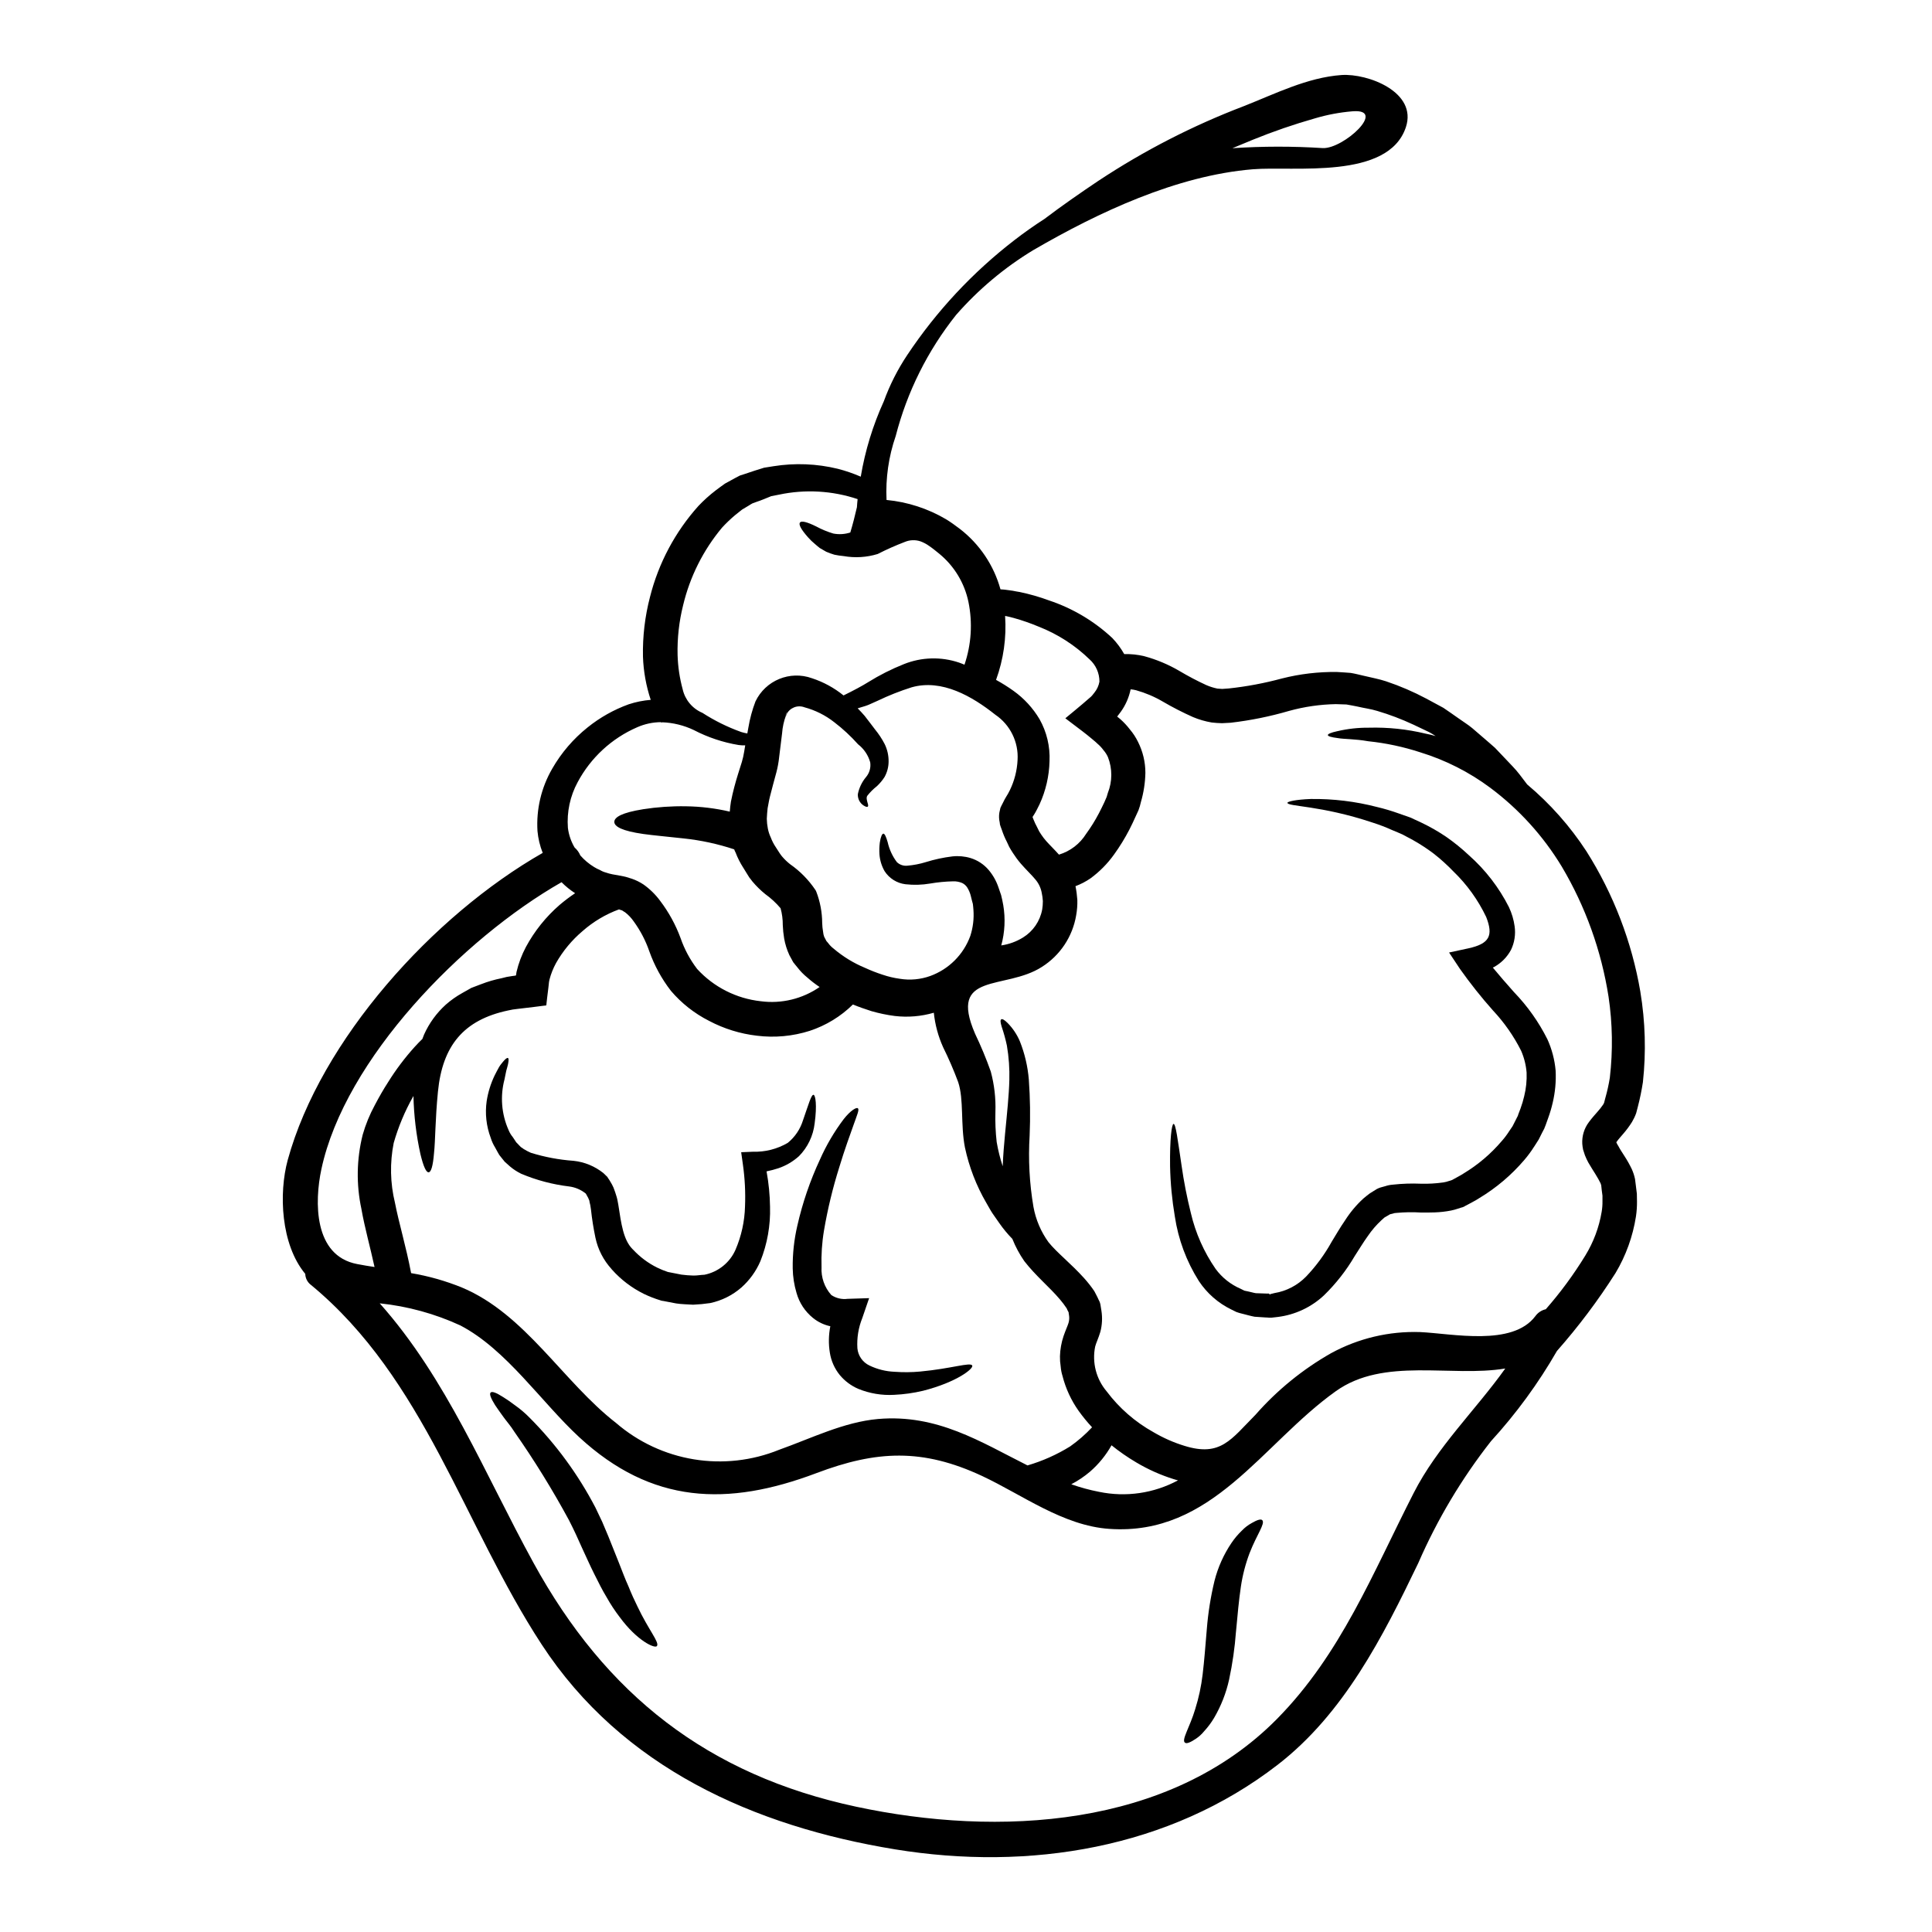 <?xml version="1.0" encoding="UTF-8"?>
<!-- Uploaded to: SVG Repo, www.svgrepo.com, Generator: SVG Repo Mixer Tools -->
<svg fill="#000000" width="800px" height="800px" version="1.1" viewBox="144 144 512 512" xmlns="http://www.w3.org/2000/svg">
 <g>
  <path d="m578.71 406.84c1.316 7.914 1.543 15.977 0.676 23.953-0.34 2.207-0.789 4.391-1.352 6.551l-0.434 1.66c-0.293 0.812-0.664 1.594-1.105 2.336-0.688 1.094-1.457 2.133-2.305 3.109l-1.016 1.18c-0.266 0.305-0.512 0.625-0.742 0.957-0.148 0.148-0.059 0.09-0.09 0.148 0.156 0.355 0.34 0.695 0.555 1.016 0.395 0.789 0.98 1.633 1.598 2.617 0.719 1.105 1.367 2.258 1.938 3.445 0.383 0.844 0.672 1.73 0.863 2.641l0.246 1.941 0.242 1.969 0.031 1.996 0.004-0.004c0.012 1.352-0.078 2.699-0.277 4.031-0.828 5.293-2.664 10.379-5.41 14.977-4.629 7.285-9.824 14.195-15.531 20.664-4.941 8.59-10.809 16.613-17.496 23.926-7.762 9.898-14.23 20.746-19.25 32.277-9.383 19.527-19.711 39.883-37.242 53.441-28.785 22.266-65.934 28.203-101.38 22.434-37.422-6.121-72.387-21.68-93.699-54.316-20.723-31.699-30.996-70.387-61.102-95.25h-0.004c-0.938-0.695-1.504-1.785-1.535-2.949-6.492-7.809-7.043-21.371-4.648-30.164 8.734-31.859 38.5-64.805 67.574-81.398-0.734-1.852-1.203-3.797-1.383-5.781-0.355-5.773 1-11.523 3.902-16.531 2.41-4.207 5.594-7.918 9.383-10.945 3.262-2.625 6.941-4.695 10.883-6.121 1.891-0.625 3.856-1.02 5.844-1.18-1.234-3.703-1.926-7.566-2.059-11.469-0.109-5.34 0.52-10.668 1.875-15.836 2.258-8.945 6.66-17.211 12.82-24.078 1.426-1.504 2.969-2.891 4.613-4.148 0.832-0.617 1.629-1.23 2.434-1.781 0.891-0.492 1.781-0.957 2.641-1.449 0.434-0.211 0.863-0.461 1.289-0.676l1.328-0.43c0.891-0.309 1.746-0.582 2.582-0.863 0.836-0.281 1.688-0.523 2.523-0.789 0.828-0.152 1.656-0.277 2.488-0.395 5.668-0.906 11.457-0.676 17.035 0.68 2.082 0.535 4.117 1.234 6.09 2.09 1.156-6.902 3.215-13.621 6.117-19.988 1.574-4.324 3.66-8.441 6.215-12.27 7.746-11.629 17.344-21.914 28.414-30.445 2.551-1.969 5.195-3.84 7.934-5.598 4.676-3.543 9.5-6.887 14.359-10.148v0.004c12.047-7.965 24.934-14.582 38.426-19.73 8.305-3.262 16.883-7.629 25.953-8.266 6.984-0.461 20.145 4.496 17.039 13.84-4.676 14.023-29.738 10.234-40.566 11.137-20.172 1.66-40.957 11.414-58.18 21.43l0.004-0.004c-7.664 4.644-14.566 10.441-20.465 17.191-7.523 9.449-12.973 20.379-15.988 32.074-1.879 5.441-2.703 11.191-2.43 16.945 5.57 0.527 10.953 2.273 15.773 5.113 1.289 0.789 2.43 1.629 3.656 2.551 5.231 4.035 9.008 9.66 10.766 16.023 0.277 0 0.582 0.031 0.891 0.059 0.789 0.094 1.539 0.215 2.34 0.309 0.613 0.125 1.227 0.246 1.879 0.34h-0.004c2.656 0.555 5.266 1.305 7.809 2.246 6.215 2.078 11.91 5.465 16.703 9.93 1.234 1.289 2.305 2.727 3.18 4.281 1.789-0.055 3.578 0.133 5.32 0.555 3.277 0.891 6.422 2.211 9.348 3.934 2.297 1.363 4.66 2.606 7.086 3.723 0.938 0.406 1.918 0.715 2.922 0.922l1.289 0.09 1.719-0.121c4.758-0.508 9.469-1.395 14.09-2.644 4.769-1.211 9.684-1.793 14.605-1.723 1.227 0.062 2.43 0.152 3.629 0.246 1.137 0.184 2.184 0.461 3.258 0.707 2.121 0.52 4.242 0.891 6.18 1.535v0.004c3.648 1.223 7.184 2.746 10.582 4.551 1.574 0.832 3.074 1.66 4.551 2.457 1.387 0.957 2.707 1.848 3.969 2.754 1.258 0.91 2.551 1.688 3.66 2.613 1.109 0.926 2.121 1.848 3.148 2.707 1.027 0.863 1.969 1.719 2.894 2.519 0.863 0.895 1.66 1.723 2.43 2.555 1.539 1.656 3.016 3.074 4.121 4.551 0.707 0.922 1.355 1.781 1.969 2.582h-0.008c6.078 5.102 11.375 11.07 15.711 17.715 7.184 11.352 12.047 24.016 14.309 37.262zm-8.086 22.754c0.828-7.141 0.715-14.355-0.344-21.465-1.902-12.172-6.106-23.871-12.391-34.469-4.91-8.121-11.348-15.215-18.953-20.891-5.586-4.16-11.844-7.332-18.5-9.379-4.496-1.473-9.137-2.465-13.84-2.953-3.656-0.645-6.332-0.523-8.055-0.832-1.754-0.215-2.617-0.492-2.648-0.789s0.789-0.676 2.523-1.047v0.004c2.742-0.645 5.551-0.953 8.363-0.926 5.051-0.141 10.098 0.387 15.008 1.574 0.891 0.152 1.781 0.395 2.672 0.645-0.551-0.371-1.105-0.707-1.723-1.043-1.352-0.645-2.754-1.328-4.207-2.004v0.004c-3.094-1.445-6.289-2.66-9.562-3.625-1.691-0.523-3.508-0.738-5.352-1.18-0.922-0.152-1.875-0.395-2.797-0.523l-2.754-0.09-0.008-0.004c-4.188 0.074-8.352 0.672-12.395 1.785-5.074 1.484-10.27 2.539-15.527 3.148l-2.273 0.121c-0.863 0-1.848-0.094-2.734-0.184-1.711-0.289-3.387-0.773-4.984-1.445-2.75-1.227-5.43-2.602-8.027-4.121-2.211-1.293-4.578-2.293-7.043-2.984-0.473-0.125-0.957-0.207-1.445-0.242-0.438 2.148-1.328 4.184-2.613 5.961-0.309 0.43-0.645 0.863-0.953 1.258 0.031 0.031 0.09 0.062 0.121 0.094v0.004c0.258 0.191 0.508 0.395 0.742 0.613 0.914 0.812 1.746 1.707 2.488 2.676 0.867 1.02 1.605 2.144 2.188 3.352 1.277 2.539 1.941 5.34 1.938 8.184-0.055 2.613-0.453 5.207-1.184 7.715-0.16 0.746-0.375 1.477-0.645 2.188l-0.789 1.719c-0.492 1.105-1.016 2.211-1.598 3.352v0.004c-1.203 2.328-2.578 4.562-4.113 6.688-1.73 2.414-3.832 4.539-6.231 6.297-1.23 0.844-2.566 1.535-3.965 2.062 0.246 1.207 0.41 2.43 0.492 3.66 0.035 1.359-0.07 2.719-0.312 4.059-0.945 5.648-4.254 10.629-9.098 13.684-9.75 6.273-24.848 1.137-17.711 17.648h-0.004c1.57 3.273 2.969 6.633 4.18 10.055 0.945 3.492 1.359 7.109 1.234 10.727-0.078 2.66 0.035 5.324 0.336 7.969 0.371 2.18 0.906 4.328 1.598 6.426 0.121-3.074 0.371-5.934 0.613-8.516 0.555-5.719 1.047-10.395 1.141-14.27h0.004c0.086-3.078-0.133-6.156-0.648-9.195-0.363-1.695-0.824-3.371-1.383-5.012-0.34-1.105-0.395-1.75-0.125-1.938 0.27-0.184 0.789 0.059 1.691 0.953 1.387 1.406 2.496 3.066 3.262 4.887 1.281 3.231 2.078 6.629 2.363 10.09 0.359 4.953 0.43 9.922 0.215 14.883-0.387 6.312-0.047 12.652 1.016 18.891 0.617 3.383 1.98 6.586 4 9.367 2.211 2.754 5.902 5.598 9.445 9.531v0.004c0.969 1.078 1.863 2.215 2.676 3.41 0.395 0.789 0.789 1.449 1.18 2.363h0.004c0.262 0.465 0.43 0.977 0.492 1.508l0.211 1.324v-0.004c0.293 1.855 0.199 3.75-0.273 5.566-0.492 1.691-1.18 3.074-1.383 3.938-0.859 4.215 0.262 8.59 3.043 11.871 3.332 4.441 7.566 8.129 12.422 10.824 2.566 1.512 5.301 2.723 8.152 3.598 9.629 3.012 12.363-1.66 18.914-8.266h-0.004c5.711-6.496 12.469-11.996 19.988-16.27 7.231-3.945 15.383-5.879 23.617-5.598 8.547 0.395 24.477 3.879 30.535-4.242 0.668-0.918 1.645-1.562 2.754-1.812 3.891-4.441 7.398-9.203 10.48-14.238 2.172-3.543 3.641-7.477 4.324-11.574 0.16-0.945 0.234-1.902 0.215-2.863v-1.418l-0.188-1.414-0.152-1.414c-0.152-0.215 0-0.152-0.215-0.555-0.277-0.582-0.766-1.445-1.32-2.34-0.551-0.895-1.199-1.875-1.848-3.012v0.008c-0.348-0.637-0.656-1.297-0.922-1.969l-0.492-1.508c-0.102-0.508-0.176-1.023-0.215-1.539-0.113-2.066 0.508-4.102 1.754-5.75 0.457-0.613 0.859-1.105 1.227-1.535l1.074-1.23 0.004-0.004c0.531-0.59 1.023-1.219 1.473-1.875 0.152-0.277 0.094-0.211 0.246-0.461l0.34-1.324h0.004c0.5-1.758 0.895-3.543 1.184-5.348zm-27.711 77.074c-14.391 2.398-32.164-3.106-44.926 6.027-19.621 13.992-32.688 38.375-60.023 36.473-12.184-0.832-22.973-8.977-33.645-13.992-15.867-7.41-28.043-6.793-43.941-0.789-23.617 8.918-43.672 8.211-62.891-9.531-9.992-9.227-19.285-23.223-31.457-29.582v-0.004c-6.762-3.117-13.992-5.102-21.398-5.871 17.77 19.961 27.766 45.082 40.711 68.699 19.129 34.934 46.188 56.285 85.551 64.699 37.52 8.027 82.938 5.719 111.54-23.281 16.926-17.156 25.398-38.715 36.191-59.828 6.269-12.305 16.375-21.93 24.289-33.02zm-48.34-323.42c5.512 0.211 17.129-10.516 7.844-9.75-3.344 0.277-6.652 0.895-9.871 1.848-5.609 1.59-11.129 3.492-16.531 5.688-1.781 0.738-3.598 1.477-5.41 2.242h-0.004c7.981-0.531 15.988-0.539 23.973-0.027zm-38.375 353.06c-0.371-0.09-0.734-0.184-1.105-0.309l-0.004 0.004c-3.492-1.09-6.848-2.586-9.992-4.461-2.285-1.348-4.465-2.859-6.531-4.527-1.48 2.637-3.406 4.996-5.688 6.981-1.531 1.301-3.199 2.426-4.981 3.352 2.394 0.848 4.852 1.516 7.348 2 7.125 1.484 14.543 0.406 20.949-3.047zm-18.605-182.18c1.207-3.039 1.219-6.426 0.027-9.473-0.297-0.672-0.695-1.293-1.18-1.844-0.469-0.648-1.02-1.238-1.633-1.75l-0.461-0.434-1.137-0.953c-0.766-0.676-1.535-1.227-2.305-1.844-1.535-1.18-3.074-2.34-4.582-3.477 1.539-1.297 3.074-2.492 4.551-3.781l2.246-1.941 0.371-0.395 0.086-0.121 0.156-0.184 0.309-0.395c0.676-0.836 1.133-1.828 1.32-2.887 0.012-2.254-0.938-4.402-2.613-5.906-3.863-3.746-8.43-6.691-13.438-8.656-2.191-0.922-4.441-1.703-6.734-2.34-0.527-0.125-1.078-0.281-1.602-0.395l-0.613-0.121c0.395 5.754-0.422 11.527-2.398 16.945 1.605 0.879 3.156 1.855 4.644 2.918 2.793 2 5.137 4.555 6.887 7.504 1.902 3.383 2.816 7.227 2.641 11.105-0.094 3.949-0.992 7.844-2.641 11.438-0.465 0.926-0.926 1.906-1.418 2.676l-0.395 0.613c-0.027 0.09 0 0.062-0.027 0.09v0.062c0 0.031 0.027 0.062 0.242 0.613l0.004 0.004c0.266 0.676 0.57 1.332 0.922 1.965l0.559 1.137v0.004c0.168 0.297 0.352 0.582 0.551 0.859 0.41 0.617 0.859 1.203 1.352 1.758 0.926 1.043 2.062 2.121 3.356 3.566v-0.004c2.988-0.902 5.547-2.859 7.195-5.508 1.262-1.727 2.391-3.547 3.383-5.441 0.492-0.957 0.984-1.941 1.445-2.926l0.613-1.414zm-4.184 168.12c-1.27-1.363-2.453-2.812-3.543-4.328-1.988-2.797-3.441-5.938-4.289-9.262-0.262-0.84-0.426-1.707-0.492-2.586-0.141-0.883-0.203-1.777-0.184-2.672 0.055-1.812 0.375-3.606 0.953-5.324 0.586-1.691 1.074-2.676 1.324-3.508l-0.004 0.004c0.199-0.668 0.238-1.375 0.121-2.059l-0.09-0.555c0.031-0.09 0-0.152-0.062-0.277-0.176-0.305-0.332-0.625-0.461-0.953-0.543-0.824-1.141-1.609-1.781-2.359-2.797-3.316-6.336-6.152-9.445-10.148-1.277-1.84-2.34-3.82-3.172-5.902-1.262-1.289-2.41-2.676-3.441-4.152-0.582-0.832-1.18-1.66-1.781-2.551-0.602-0.891-1.105-1.879-1.688-2.863h-0.004c-2.652-4.566-4.562-9.527-5.66-14.695-1.18-6.059-0.242-12.672-1.781-17.281v-0.004c-1.172-3.152-2.508-6.242-4-9.258-1.301-2.891-2.133-5.977-2.457-9.129-3.363 0.977-6.887 1.27-10.363 0.859-2.09-0.27-4.156-0.703-6.184-1.289-1.629-0.527-3.258-1.078-4.891-1.754v-0.004c-3.227 3.176-7.141 5.566-11.441 6.984-4.523 1.438-9.305 1.879-14.02 1.289-4.43-0.512-8.727-1.848-12.668-3.934-3.867-1.957-7.309-4.664-10.117-7.969-2.453-3.172-4.387-6.719-5.727-10.5-0.969-2.801-2.348-5.441-4.09-7.84-0.648-0.953-1.445-1.793-2.359-2.492-0.395-0.152-0.617-0.523-1.137-0.582l-0.43-0.156c-3.551 1.301-6.824 3.25-9.66 5.75-2.824 2.387-5.203 5.254-7.027 8.469-0.758 1.391-1.348 2.867-1.746 4.398-0.031 0.215-0.062 0.246-0.125 0.645l-0.152 1.418c-0.121 0.922-0.215 1.816-0.34 2.754l-0.152 1.355-0.062 0.645h-0.004c-0.211 0.051-0.426 0.078-0.645 0.09-0.891 0.121-1.781 0.215-2.676 0.34-1.473 0.184-2.953 0.34-4.398 0.523-0.793 0.078-1.582 0.207-2.359 0.391-11.84 2.488-17.438 9.348-18.637 21.496-0.738 7.438-0.672 12.914-1.043 16.328-0.281 3.477-0.789 5.016-1.418 5.074-0.629 0.059-1.355-1.383-2.18-4.797v-0.004c-1.121-5.062-1.738-10.223-1.852-15.406-0.027 0.07-0.066 0.133-0.117 0.188-2.18 3.863-3.894 7.973-5.117 12.238-1.047 5.25-0.934 10.668 0.336 15.867 1.047 5.41 2.926 11.5 4.277 18.633 4.617 0.773 9.133 2.055 13.469 3.816 16.82 7.047 26.785 24.973 40.836 35.887 5.856 5.051 12.988 8.387 20.617 9.641 7.629 1.254 15.457 0.375 22.621-2.535 8.484-3.016 17.129-7.352 26.199-8.152 15.684-1.352 27.219 6.09 39.609 12.305h-0.004c3.984-1.164 7.789-2.859 11.316-5.047 2.098-1.484 4.043-3.18 5.797-5.059zm-13.219-137.2c0.121-0.742 0.18-1.492 0.18-2.246-0.043-0.754-0.148-1.504-0.309-2.242-0.246-1.297-0.828-2.504-1.688-3.508-0.926-1.137-2.465-2.586-3.879-4.215h0.004c-0.762-0.891-1.461-1.836-2.09-2.824-0.344-0.523-0.676-1.078-0.953-1.574l-0.645-1.383c-0.516-0.988-0.945-2.016-1.293-3.074l-0.34-0.926c-0.152-0.348-0.238-0.723-0.246-1.105-0.199-0.848-0.23-1.723-0.094-2.582 0.094-0.434 0.188-0.863 0.281-1.262 0.152-0.395 0.395-0.789 0.582-1.18l0.555-1.105 0.309-0.523-0.004-0.004c0.395-0.613 0.754-1.25 1.074-1.906 1.207-2.492 1.898-5.199 2.031-7.965 0.301-4.769-1.945-9.344-5.902-12.02-6.121-4.859-14.145-9.531-22.172-7.258-3.082 0.977-6.094 2.168-9.012 3.566-0.676 0.309-1.355 0.613-2 0.895l-0.492 0.211-0.246 0.094-0.52 0.184c-0.645 0.211-1.23 0.395-1.91 0.582-0.043-0.004-0.086 0.008-0.121 0.031 0.645 0.645 1.258 1.324 1.848 1.996 1.105 1.387 1.938 2.555 2.754 3.602 0.984 1.199 1.84 2.496 2.555 3.875 0.707 1.445 1.062 3.035 1.043 4.644-0.008 1.43-0.379 2.84-1.074 4.09-0.578 0.902-1.27 1.73-2.059 2.457-0.93 0.73-1.766 1.566-2.496 2.492-0.367 0.523-0.09 1.289 0.031 1.816 0.184 0.555 0.246 0.922 0.094 1.074-0.152 0.152-0.523 0.094-1.109-0.277-1.027-0.66-1.613-1.824-1.535-3.043 0.336-1.652 1.074-3.195 2.152-4.488 0.887-1.039 1.301-2.398 1.141-3.754l-0.031-0.215h-0.004c-0.531-1.875-1.652-3.531-3.195-4.723-1.922-2.156-4.043-4.121-6.336-5.875-2.332-1.828-5.012-3.168-7.871-3.938-1.836-0.699-3.898 0.113-4.766 1.875v-0.184l0.059-0.277c0.035-0.031 0.035-0.184 0.035-0.215 0 0.125-0.094 0.184-0.215 0.523l-0.094 0.371c0.031 0 0.062 0.031 0.094 0.031l-0.004-0.004c-0.578 1.539-0.93 3.152-1.047 4.793-0.242 2.094-0.52 4.215-0.789 6.398l0.004 0.004c-0.145 1.305-0.379 2.598-0.711 3.871-0.305 1.074-0.582 2.18-0.891 3.289-0.309 1.109-0.555 2.121-0.832 3.199s-0.395 2.027-0.613 3.074c-0.094 0.953-0.188 1.875-0.215 2.793v0.004c0.016 0.867 0.109 1.734 0.277 2.586 0.16 0.828 0.426 1.633 0.789 2.398 0.336 0.902 0.781 1.758 1.324 2.555l1.012 1.574 0.434 0.613c0.043 0.066 0.094 0.129 0.152 0.184l0.18 0.215 0.004 0.004c0.605 0.691 1.273 1.332 1.996 1.902 2.633 1.832 4.902 4.137 6.691 6.801l0.121 0.184 0.121 0.277 0.004-0.004c1.027 2.66 1.559 5.484 1.574 8.336 0.02 0.789 0.102 1.582 0.242 2.359 0.039 0.43 0.129 0.855 0.277 1.262l0.617 1.18 0.152 0.156 0.309 0.367c0.398 0.547 0.875 1.035 1.418 1.445 2.5 2.133 5.32 3.859 8.359 5.117 1.512 0.695 3.062 1.301 4.644 1.812 1.48 0.504 3.004 0.863 4.555 1.074 2.703 0.445 5.477 0.191 8.055-0.734 4.941-1.797 8.832-5.688 10.629-10.629 0.719-2.231 1-4.578 0.824-6.914-0.059-0.523-0.059-0.957-0.148-1.539-0.184-0.676-0.371-1.355-0.523-2.031-0.195-0.836-0.527-1.633-0.984-2.363-0.332-0.512-0.801-0.918-1.352-1.18-0.742-0.309-1.539-0.457-2.34-0.434-2.051 0.043-4.094 0.238-6.117 0.586-2.164 0.371-4.367 0.434-6.547 0.188-2.273-0.277-4.301-1.551-5.539-3.477-0.781-1.367-1.242-2.891-1.355-4.461-0.066-1.035-0.035-2.074 0.094-3.106 0.242-1.574 0.613-2.363 0.953-2.363s0.707 0.789 1.137 2.277v0.004c0.43 1.906 1.258 3.699 2.43 5.258 0.734 0.707 1.742 1.055 2.758 0.953 1.668-0.141 3.32-0.457 4.922-0.953 2.285-0.711 4.633-1.219 7.012-1.508 1.621-0.18 3.262-0.035 4.824 0.43 1.867 0.57 3.531 1.664 4.797 3.148 1.176 1.391 2.074 2.996 2.644 4.723 0.215 0.645 0.434 1.324 0.676 1.969 0.211 0.789 0.395 1.723 0.555 2.613h0.004c0.605 3.562 0.426 7.215-0.523 10.703 2.039-0.297 3.996-1.008 5.75-2.09 2.668-1.641 4.516-4.332 5.09-7.41zm-20.59-64.898c1.82-5.356 2.18-11.098 1.047-16.637-1.039-4.996-3.75-9.484-7.688-12.73-0.895-0.734-1.848-1.508-2.707-2.09-0.711-0.512-1.488-0.926-2.309-1.23-1.355-0.453-2.828-0.398-4.148 0.152-2.453 0.938-4.856 2.004-7.195 3.199-2.918 0.895-6.008 1.082-9.012 0.555-0.828-0.074-1.648-0.195-2.461-0.367-0.742-0.215-1.473-0.48-2.18-0.789l-1.691-0.98c-0.461-0.371-0.891-0.707-1.258-1.047h-0.004c-0.676-0.551-1.305-1.156-1.875-1.812-1.938-2.184-2.492-3.414-2.121-3.906 0.371-0.492 1.754-0.215 4.305 1.047 1.438 0.777 2.953 1.406 4.523 1.875 1.504 0.293 3.059 0.195 4.516-0.277 0.672-2.215 1.23-4.461 1.75-6.691 0.062-0.707 0.09-1.445 0.184-2.152h0.004c-6.723-2.25-13.926-2.656-20.859-1.18-0.676 0.152-1.324 0.277-2.031 0.395-0.609 0.246-1.254 0.492-1.938 0.789-0.68 0.297-1.324 0.496-1.996 0.738l-1.016 0.371v-0.004c-0.316 0.164-0.625 0.352-0.922 0.551l-1.852 1.109c-0.582 0.461-1.18 0.953-1.781 1.414-1.254 1.047-2.438 2.176-3.543 3.383-4.973 5.953-8.496 12.98-10.301 20.523-1.086 4.332-1.582 8.789-1.473 13.254 0.09 3.062 0.543 6.098 1.348 9.055 0.637 2.801 2.582 5.125 5.231 6.242 3.219 2.078 6.664 3.781 10.27 5.074 0.535 0.164 1.078 0.297 1.629 0.391 0.094-0.492 0.184-1.043 0.277-1.539 0.395-2.371 1.023-4.699 1.879-6.945 2.672-5.594 9.145-8.25 14.977-6.152 3.039 0.996 5.875 2.539 8.363 4.555 2.43-1.18 5.117-2.613 6.519-3.508h-0.004c3.019-1.875 6.199-3.481 9.504-4.797 4.668-1.863 9.848-2.004 14.609-0.395 0.551 0.188 0.984 0.375 1.43 0.559zm-38.406 85.41c-1.133-0.754-2.215-1.586-3.231-2.488-0.984-0.793-1.871-1.699-2.641-2.707l-0.648-0.789-0.309-0.395-0.094-0.094c-0.09-0.152-0.277-0.461-0.277-0.488l-0.031-0.031-0.059-0.152-0.707-1.289c-0.652-1.41-1.121-2.898-1.387-4.43-0.195-1.168-0.32-2.352-0.363-3.539 0.012-1.508-0.184-3.008-0.582-4.461-1.195-1.414-2.562-2.672-4.062-3.75-1.246-1.008-2.387-2.129-3.414-3.356l-0.395-0.52-0.18-0.246-0.125-0.121-0.242-0.371-0.492-0.789-0.984-1.602h-0.004c-0.816-1.266-1.496-2.617-2.031-4.027-0.145-0.266-0.27-0.543-0.367-0.828-4.352-1.445-8.848-2.418-13.406-2.894-4.367-0.488-7.934-0.789-10.703-1.18-5.512-0.789-7.656-1.938-7.656-3.199 0-1.262 2.059-2.461 7.594-3.348v-0.004c3.754-0.582 7.551-0.848 11.352-0.785 3.926 0.051 7.832 0.523 11.652 1.414 0.09-0.895 0.152-1.785 0.305-2.644 0.523-2.644 1.18-5.043 1.879-7.289l1.016-3.227c0.266-0.887 0.469-1.793 0.613-2.707 0.09-0.551 0.184-1.105 0.281-1.688l-0.004-0.004c-0.586 0.016-1.172-0.016-1.754-0.094-4.141-0.688-8.148-2.027-11.871-3.965-2.629-1.254-5.484-1.953-8.391-2.059l-0.188 0.121c-0.027-0.062-0.059-0.09-0.086-0.152h-0.004c-2.184 0.008-4.34 0.469-6.336 1.352-6.754 2.934-12.312 8.066-15.777 14.562-2.004 3.699-2.898 7.894-2.582 12.09 0.227 1.848 0.832 3.625 1.785 5.227 0.656 0.57 1.172 1.285 1.508 2.09 1.055 1.207 2.285 2.242 3.656 3.074 0.488 0.305 1.004 0.566 1.539 0.785 0.496 0.305 1.035 0.531 1.598 0.68 0.562 0.195 1.137 0.352 1.723 0.465l2.211 0.395c0.461 0.094 0.832 0.152 1.324 0.281l1.574 0.488v-0.004c1.086 0.371 2.117 0.879 3.074 1.508 1.711 1.207 3.219 2.68 4.461 4.367 2.281 3.004 4.106 6.332 5.41 9.871 1.016 2.941 2.496 5.703 4.387 8.176 4.394 4.801 10.383 7.84 16.852 8.551 5.488 0.727 11.047-0.617 15.602-3.766zm-64.781-24.844c-1.301-0.84-2.508-1.82-3.598-2.922-26.23 14.961-57.41 46.848-63.645 76.062-1.844 8.613-2.059 22.91 9.445 25.125 1.574 0.309 3.106 0.555 4.644 0.789-1.137-5.227-2.582-10.301-3.477-15.352l0.004-0.004c-1.406-6.508-1.289-13.254 0.336-19.711 0.777-2.711 1.848-5.332 3.195-7.812 1.18-2.242 2.34-4.269 3.543-6.117 2.062-3.32 4.422-6.449 7.043-9.348 0.676-0.738 1.352-1.449 2.031-2.094 0.152-0.367 0.309-0.766 0.457-1.18 1.352-3.012 3.312-5.707 5.762-7.918 1.34-1.18 2.805-2.211 4.367-3.078 0.789-0.461 1.598-0.891 2.398-1.352 0.863-0.312 1.691-0.645 2.582-0.984v0.004c1.746-0.684 3.547-1.207 5.383-1.574 0.926-0.27 1.871-0.465 2.828-0.582l0.707-0.094c0.281-0.031 0.094-0.031 0.184-0.031l0.062-0.027c0.059 0 0.121-0.031 0.094-0.094l0.004-0.059 0.121-0.789v0.004c0.543-2.305 1.379-4.527 2.488-6.613 2.281-4.234 5.312-8.016 8.949-11.164 1.305-1.105 2.668-2.137 4.09-3.086z"/>
  <path d="m556.26 427.71c0.145 2.875-0.121 5.75-0.785 8.551-0.312 1.355-0.707 2.691-1.184 4l-0.703 1.969-0.188 0.461-0.027 0.062-0.125 0.34-0.059 0.121-0.121 0.215-0.434 0.832-0.859 1.719c-0.371 0.586-0.789 1.262-1.199 1.879l-0.004-0.004c-0.785 1.242-1.656 2.426-2.613 3.543-3.422 4.012-7.473 7.438-11.992 10.148-1.078 0.707-2.242 1.262-3.352 1.879l-0.43 0.211-0.062 0.062h-0.031c-0.121 0.062-0.027 0.031 0 0.031h-0.004c-0.207 0.07-0.414 0.152-0.613 0.246h-0.059l-0.215 0.059-0.863 0.281c-0.594 0.203-1.199 0.367-1.816 0.492-1.426 0.277-2.875 0.441-4.328 0.488-1.32 0.062-2.488 0.031-3.719 0.031-2.09-0.129-4.188-0.094-6.273 0.094-0.406 0-0.805 0.074-1.184 0.219l-0.523 0.121-0.121 0.031-1.48 0.863-0.789 0.703h0.004c-1.367 1.262-2.582 2.676-3.625 4.211-1.18 1.633-2.277 3.477-3.445 5.258-2.242 3.84-4.996 7.359-8.184 10.461-3.371 3.148-7.656 5.152-12.234 5.719l-1.629 0.184h-0.707l-0.371-0.031-0.676-0.031-2.754-0.184c-1.016-0.184-2.156-0.52-3.231-0.789h-0.008c-0.531-0.121-1.059-0.273-1.574-0.461l-1.383-0.676h0.004c-3.484-1.699-6.445-4.301-8.582-7.535-3.285-5.195-5.453-11.02-6.363-17.098-0.746-4.391-1.168-8.832-1.262-13.285-0.094-7.258 0.43-11.227 0.922-11.258 0.586 0 1.074 4 2.121 11.02v0.004c0.598 4.238 1.422 8.441 2.461 12.594 1.238 5.297 3.461 10.316 6.551 14.793 1.703 2.32 3.996 4.148 6.644 5.285l0.98 0.492c0.344 0.094 0.68 0.125 1.016 0.215 0.68 0.121 1.262 0.34 2.031 0.461l2.754 0.094h0.703l0.277 0.277 0.062-0.121 1.141-0.281c3.191-0.523 6.129-2.062 8.387-4.379 2.652-2.781 4.938-5.894 6.797-9.258 1.102-1.781 2.18-3.688 3.504-5.598 1.359-2.141 2.992-4.094 4.856-5.809 0.582-0.492 1.23-1.016 1.785-1.418l1.445-0.891 0.34-0.215 0.582-0.277h0.062l0.121-0.062 0.277-0.09 1.109-0.309 0.004 0.004c0.684-0.238 1.398-0.383 2.121-0.434 2.469-0.273 4.957-0.355 7.438-0.246 1.965 0.051 3.93-0.062 5.875-0.336 0.539-0.078 1.066-0.211 1.574-0.395l0.766-0.242 0.277-0.152c0.957-0.555 1.941-1.016 2.863-1.629v-0.004c3.777-2.281 7.16-5.16 10.023-8.52 0.738-0.824 1.406-1.711 2-2.648l0.895-1.32 0.859-1.691 0.434-0.863 0.09-0.152 0.121-0.395 0.617-1.625v0.004c0.383-1.047 0.699-2.117 0.953-3.203 0.512-2.047 0.73-4.16 0.645-6.273-0.16-1.992-0.648-3.945-1.445-5.781-1.965-3.906-4.484-7.508-7.477-10.699-3.102-3.484-6.004-7.141-8.703-10.949l-2.922-4.398 5.117-1.105c5.629-1.23 6.644-3.387 4.723-8.305-2.152-4.516-5.098-8.609-8.699-12.082-1.629-1.695-3.375-3.277-5.227-4.723-1.723-1.301-3.531-2.484-5.414-3.543-0.953-0.492-1.848-1.016-2.754-1.477-0.957-0.434-1.879-0.832-2.754-1.18h-0.004c-1.719-0.781-3.484-1.457-5.285-2.027-13.719-4.586-22.543-4.215-22.543-5.231 0.031-0.336 2.152-0.859 6.211-1.012h0.004c5.91-0.074 11.805 0.637 17.523 2.121 1.961 0.465 3.891 1.039 5.785 1.719 1.016 0.371 2.031 0.707 3.074 1.078 1.016 0.492 2.062 0.953 3.109 1.445 2.207 1.062 4.332 2.289 6.363 3.66 2.137 1.488 4.164 3.129 6.059 4.918 4.359 3.863 7.945 8.52 10.574 13.715 0.758 1.605 1.266 3.316 1.508 5.074 0.309 2.129-0.023 4.305-0.953 6.242-1.035 1.941-2.617 3.531-4.551 4.582-0.098 0.027-0.188 0.07-0.273 0.125 1.746 2.121 3.625 4.269 5.625 6.519 3.555 3.684 6.531 7.883 8.828 12.453 1.195 2.629 1.938 5.445 2.191 8.32z"/>
  <path d="m532.09 463.69-0.031 0.031v-0.031z"/>
  <path d="m478.53 546.88c0.789 0.922-1.445 3.75-3.348 8.641h-0.004c-1.098 2.898-1.883 5.91-2.336 8.98-0.523 3.543-0.891 7.535-1.289 11.898h-0.004c-0.316 4.262-0.922 8.492-1.816 12.672-0.789 3.59-2.137 7.035-3.996 10.207-0.75 1.254-1.625 2.43-2.613 3.504-0.664 0.816-1.449 1.523-2.336 2.094-1.387 0.922-2.363 1.289-2.754 0.953-1.016-0.676 1.289-4.121 2.707-8.887 0.941-2.996 1.602-6.074 1.969-9.195 0.434-3.566 0.738-7.625 1.109-12.023 0.34-4.301 1.02-8.566 2.031-12.762 0.91-3.598 2.441-7.012 4.519-10.086 0.801-1.184 1.723-2.273 2.754-3.262 0.746-0.781 1.609-1.445 2.555-1.969 1.531-0.887 2.481-1.168 2.852-0.766z"/>
  <path d="m401.65 505.88c0.43 0.789-4.059 4.402-13.039 6.691-2.512 0.594-5.074 0.957-7.652 1.074-3.258 0.188-6.519-0.359-9.539-1.598-1.879-0.816-3.543-2.059-4.856-3.633-1.391-1.707-2.305-3.758-2.644-5.934-0.379-2.324-0.336-4.699 0.125-7.012-1.68-0.359-3.25-1.109-4.586-2.188-2.106-1.699-3.629-4.008-4.363-6.613-0.637-2.113-0.977-4.309-1.016-6.516-0.055-3.82 0.359-7.629 1.227-11.348 1.363-6.019 3.363-11.875 5.969-17.469 1.68-3.805 3.793-7.406 6.297-10.73 1.848-2.363 3.473-3.289 3.812-2.863 0.344 0.43-0.246 1.723-1.18 4.367s-2.34 6.426-3.781 11.195v0.004c-1.738 5.508-3.094 11.125-4.062 16.816-0.535 3.203-0.75 6.445-0.645 9.688-0.148 2.703 0.777 5.359 2.582 7.379 1.262 0.852 2.797 1.215 4.309 1.016l5.719-0.184-1.816 5.289c-1.02 2.535-1.461 5.266-1.293 7.996 0.18 1.98 1.398 3.723 3.199 4.57 2.094 1.008 4.371 1.574 6.691 1.66 2.227 0.164 4.465 0.145 6.691-0.059 8.348-0.77 13.383-2.551 13.852-1.602z"/>
  <path d="m359.61 434.14c0.492 0.094 0.953 2.707 0.277 7.598v-0.004c-0.379 3.269-1.84 6.316-4.148 8.66-1.582 1.422-3.434 2.512-5.445 3.199-1.031 0.34-2.082 0.617-3.148 0.832 0.57 3.106 0.879 6.25 0.922 9.406 0.141 4.922-0.727 9.82-2.555 14.395-1.148 2.668-2.871 5.051-5.043 6.981-2.359 2.051-5.203 3.473-8.266 4.121-1.496 0.223-3.004 0.367-4.516 0.43-1.477-0.094-3.231-0.125-4.523-0.34l-1.938-0.371-0.953-0.184-0.465-0.09-0.242-0.031-0.336-0.062-0.156-0.059c-1.52-0.461-3-1.035-4.43-1.723-3.215-1.586-6.098-3.777-8.484-6.457 0-0.031-0.031-0.062-0.062-0.094-2.152-2.344-3.641-5.219-4.301-8.332-0.52-2.473-0.914-4.969-1.184-7.477-0.094-0.461-0.152-1.18-0.246-1.445-0.09-0.305-0.152-0.613-0.188-0.926-0.184-0.504-0.422-0.988-0.707-1.445l-0.18-0.336c-0.031-0.062-0.094-0.094-0.152-0.156h-0.004c-1.25-0.984-2.746-1.609-4.328-1.809-4.359-0.527-8.621-1.652-12.672-3.356-1.066-0.52-2.066-1.168-2.973-1.934l-1.414-1.262c-0.344-0.395-0.582-0.707-0.863-1.074l-0.582-0.738-0.371-0.645-0.707-1.289v-0.004c-0.504-0.805-0.902-1.672-1.18-2.582-1.168-3.098-1.539-6.441-1.074-9.719 0.363-2.344 1.066-4.625 2.09-6.766 0.434-0.859 0.832-1.629 1.18-2.242 0.352-0.613 0.789-1.078 1.074-1.449 0.613-0.734 1.047-1.074 1.289-0.98 0.242 0.094 0.215 0.676 0.031 1.625-0.125 0.465-0.246 1.047-0.461 1.723-0.121 0.645-0.312 1.414-0.461 2.242l0.004 0.004c-1.207 4.5-0.828 9.277 1.074 13.531 0.273 0.668 0.648 1.289 1.105 1.844l0.617 0.922 0.277 0.43 0.09 0.094 0.246 0.246c0.309 0.309 0.613 0.672 0.922 0.953v0.004c0.25 0.145 0.488 0.309 0.711 0.488 0.617 0.387 1.266 0.727 1.934 1.016 3.68 1.141 7.477 1.852 11.316 2.125 2.894 0.309 5.637 1.438 7.906 3.258l0.953 0.922 0.094 0.094c0.086 0.188 0.199 0.359 0.332 0.52l0.062 0.094 0.125 0.184 0.215 0.367h0.004c0.336 0.531 0.633 1.086 0.887 1.66 0.312 0.789 0.586 1.633 0.836 2.465 0.246 0.832 0.277 1.352 0.43 2.027 0.789 5.195 1.355 9.316 3.719 11.75l0.246 0.242c1.797 1.926 3.922 3.512 6.277 4.688 0.938 0.461 1.902 0.855 2.894 1.184 1.18 0.242 2.398 0.488 3.598 0.703 1.027 0.137 2.066 0.219 3.106 0.246 1.016 0.031 1.996-0.184 3.012-0.215h-0.004c3.648-0.742 6.711-3.207 8.211-6.613 1.562-3.629 2.418-7.519 2.523-11.469 0.152-3.711-0.035-7.426-0.555-11.098l-0.461-3.289 3.043-0.125v-0.004c3.262 0.113 6.484-0.699 9.301-2.348 1.902-1.547 3.305-3.625 4.031-5.965 1.48-4.211 2.199-6.891 2.812-6.766z"/>
  <path d="m352.51 332.63c0 0.031 0 0.184-0.035 0.215l-0.059 0.277v0.188c-0.062 0.07-0.105 0.156-0.125 0.246-0.031 0-0.062-0.031-0.094-0.031l0.094-0.371c0.125-0.336 0.219-0.398 0.219-0.523z"/>
  <path d="m352.42 333.31v0.309c-0.027-0.027-0.094-0.027-0.121-0.059l-0.004-0.004c0.02-0.09 0.062-0.176 0.125-0.246z"/>
  <path d="m312.9 569.66c2.988 6.332 5.902 9.566 5.199 10.547-0.492 0.789-5.258-1.355-9.871-7.656v0.004c-1.27-1.66-2.422-3.41-3.445-5.231-1.18-1.938-2.211-4.027-3.32-6.242-1.109-2.215-2.152-4.582-3.227-6.887-0.523-1.18-1.047-2.336-1.602-3.543-0.555-1.207-1.18-2.461-1.816-3.719v-0.004c-4.383-8.105-9.227-15.949-14.512-23.496-0.922-1.504-2.059-2.754-2.922-3.965-0.863-1.207-1.598-2.215-2.184-3.106-1.105-1.785-1.574-2.926-1.18-3.32 0.395-0.398 1.539 0.062 3.32 1.199 0.895 0.551 1.938 1.258 3.106 2.148 1.379 0.969 2.664 2.062 3.848 3.262 7.008 7.019 12.906 15.066 17.496 23.859 0.617 1.262 1.18 2.523 1.785 3.75 0.551 1.289 1.102 2.586 1.625 3.844 0.984 2.43 1.91 4.797 2.832 7.086 0.859 2.184 1.656 4.328 2.519 6.211 0.781 1.969 1.582 3.691 2.348 5.258z"/>
  <path d="m306.07 480.33c0.031 0.031 0.062 0.062 0.062 0.094l-0.242-0.246h-0.004c0.055 0.059 0.113 0.109 0.184 0.152z"/>
 </g>
</svg>